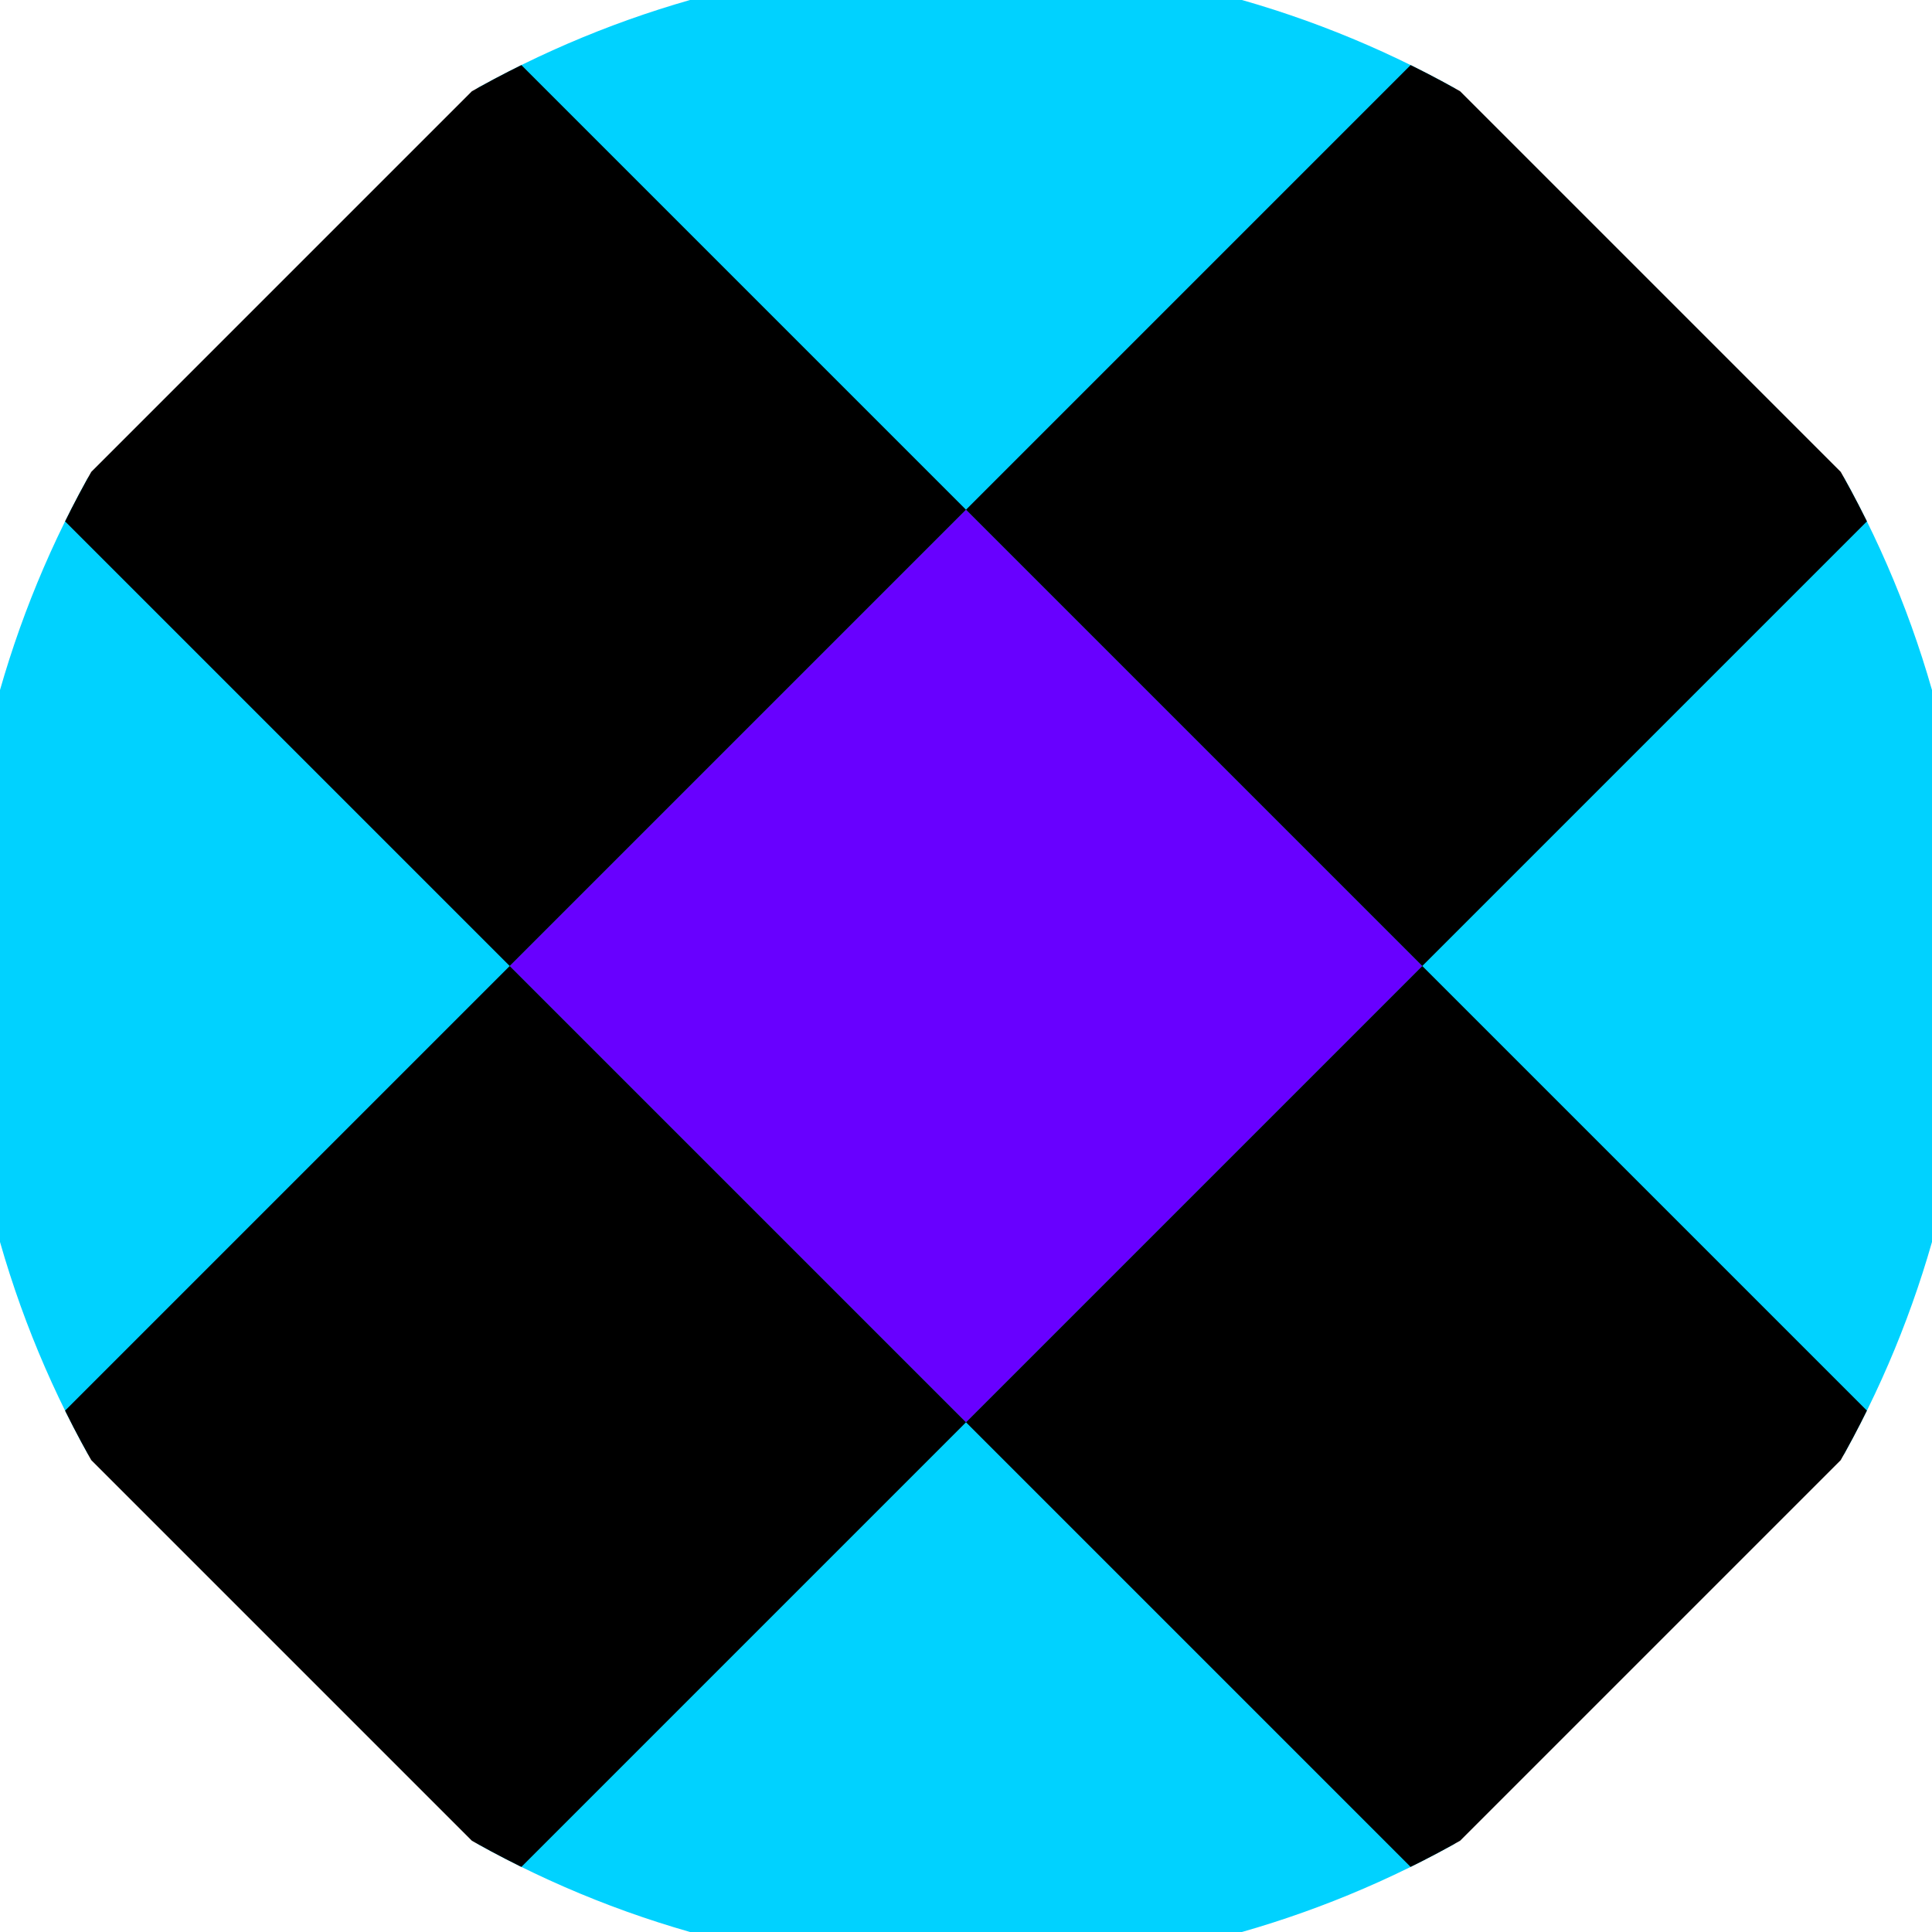 <svg xmlns="http://www.w3.org/2000/svg" width="128" height="128" viewBox="0 0 100 100" shape-rendering="geometricPrecision">
                            <defs>
                                <clipPath id="clip">
                                    <circle cx="50" cy="50" r="52" />
                                    <!--<rect x="0" y="0" width="100" height="100"/>-->
                                </clipPath>
                            </defs>
                            <g transform="rotate(45 50 50)">
                            <rect x="0" y="0" width="100" height="100" fill="#00d2ff" clip-path="url(#clip)"/><path d="M 33.3 33.3 H 66.7 V 66.7 H 33.3 Z" fill="#6800ff" clip-path="url(#clip)"/><path d="M 166.9 166.9 h -33.4 v 33.4 h 33.4 ZM 166.9 166.9 h -33.4 v 33.4 h 33.4 ZM 166.9 100.1 h -33.4 v 33.4 h 33.4 ZM 166.9 100.1 h -33.4 v 33.4 h 33.4 ZM 166.9 33.3 h -33.4 v 33.4 h 33.4 ZM 166.9 33.3 h -33.4 v 33.4 h 33.4 ZM 166.9 -33.5 h -33.4 v 33.4 h 33.4 ZM 166.9 -33.5 h -33.4 v 33.4 h 33.4 ZM 133.5 200.3 h -33.4 v 33.4 h 33.4 ZM 133.5 133.5 h -33.4 v 33.4 h 33.4 ZM 133.5 133.5 h -33.4 v 33.4 h 33.4 ZM 133.5 66.7 h -33.4 v 33.4 h 33.4 ZM 133.5 66.7 h -33.4 v 33.4 h 33.4 ZM 133.5 -0.1 h -33.4 v 33.4 h 33.4 ZM 133.5 -0.1 h -33.4 v 33.4 h 33.4 ZM 133.5 -66.9 h -33.4 v 33.4 h 33.4 ZM 100.1 166.9 h -33.4 v 33.4 h 33.4 ZM 100.1 166.9 h -33.4 v 33.4 h 33.4 ZM 100.1 100.1 h -33.4 v 33.4 h 33.4 ZM 100.1 100.1 h -33.4 v 33.4 h 33.4 ZM 100.1 33.3 h -33.4 v 33.4 h 33.4 ZM 100.1 33.3 h -33.4 v 33.4 h 33.4 ZM 100.1 -33.5 h -33.4 v 33.4 h 33.4 ZM 100.1 -100.3 h -33.4 v 33.4 h 33.4 ZM 66.7 200.3 h -33.4 v 33.4 h 33.4 ZM 66.7 133.5 h -33.4 v 33.4 h 33.4 ZM 66.7 133.5 h -33.4 v 33.4 h 33.4 ZM 66.7 66.7 h -33.4 v 33.4 h 33.4 ZM 66.7 66.7 h -33.4 v 33.4 h 33.4 ZM 66.7 -0.1 h -33.4 v 33.4 h 33.4 ZM 66.7 -66.9 h -33.4 v 33.4 h 33.4 ZM 66.7 -66.9 h -33.4 v 33.4 h 33.4 ZM 33.3 166.9 h -33.4 v 33.4 h 33.4 ZM 33.3 166.9 h -33.4 v 33.4 h 33.4 ZM 33.3 100.1 h -33.4 v 33.4 h 33.4 ZM 33.3 100.1 h -33.4 v 33.4 h 33.4 ZM 33.3 33.3 h -33.4 v 33.4 h 33.4 ZM 33.3 -33.5 h -33.4 v 33.4 h 33.4 ZM 33.3 -33.5 h -33.4 v 33.4 h 33.4 ZM 33.3 -100.3 h -33.4 v 33.4 h 33.4 ZM -0.1 200.3 h -33.4 v 33.4 h 33.4 ZM -0.1 133.5 h -33.4 v 33.4 h 33.4 ZM -0.1 133.5 h -33.4 v 33.4 h 33.4 ZM -0.1 66.7 h -33.4 v 33.4 h 33.4 ZM -0.1 -0.1 h -33.4 v 33.4 h 33.4 ZM -0.1 -0.1 h -33.4 v 33.4 h 33.4 ZM -0.1 -66.9 h -33.4 v 33.4 h 33.4 ZM -0.1 -66.9 h -33.4 v 33.4 h 33.4 ZM -33.5 166.9 h -33.4 v 33.4 h 33.4 ZM -33.5 166.9 h -33.4 v 33.4 h 33.4 ZM -33.5 100.1 h -33.4 v 33.4 h 33.4 ZM -33.5 33.3 h -33.4 v 33.4 h 33.4 ZM -33.5 33.3 h -33.4 v 33.4 h 33.4 ZM -33.5 -33.5 h -33.4 v 33.4 h 33.4 ZM -33.5 -33.5 h -33.4 v 33.4 h 33.4 ZM -33.5 -100.3 h -33.4 v 33.4 h 33.4 ZM -66.9 200.3 h -33.4 v 33.4 h 33.4 ZM -66.9 133.5 h -33.4 v 33.4 h 33.4 ZM -66.9 66.7 h -33.4 v 33.4 h 33.4 ZM -66.9 66.7 h -33.4 v 33.4 h 33.4 ZM -66.9 -0.1 h -33.4 v 33.4 h 33.4 ZM -66.9 -0.1 h -33.4 v 33.4 h 33.4 ZM -66.9 -66.9 h -33.4 v 33.4 h 33.4 ZM -66.9 -66.9 h -33.4 v 33.4 h 33.4 Z" fill="#000000" clip-path="url(#clip)"/></g></svg>
